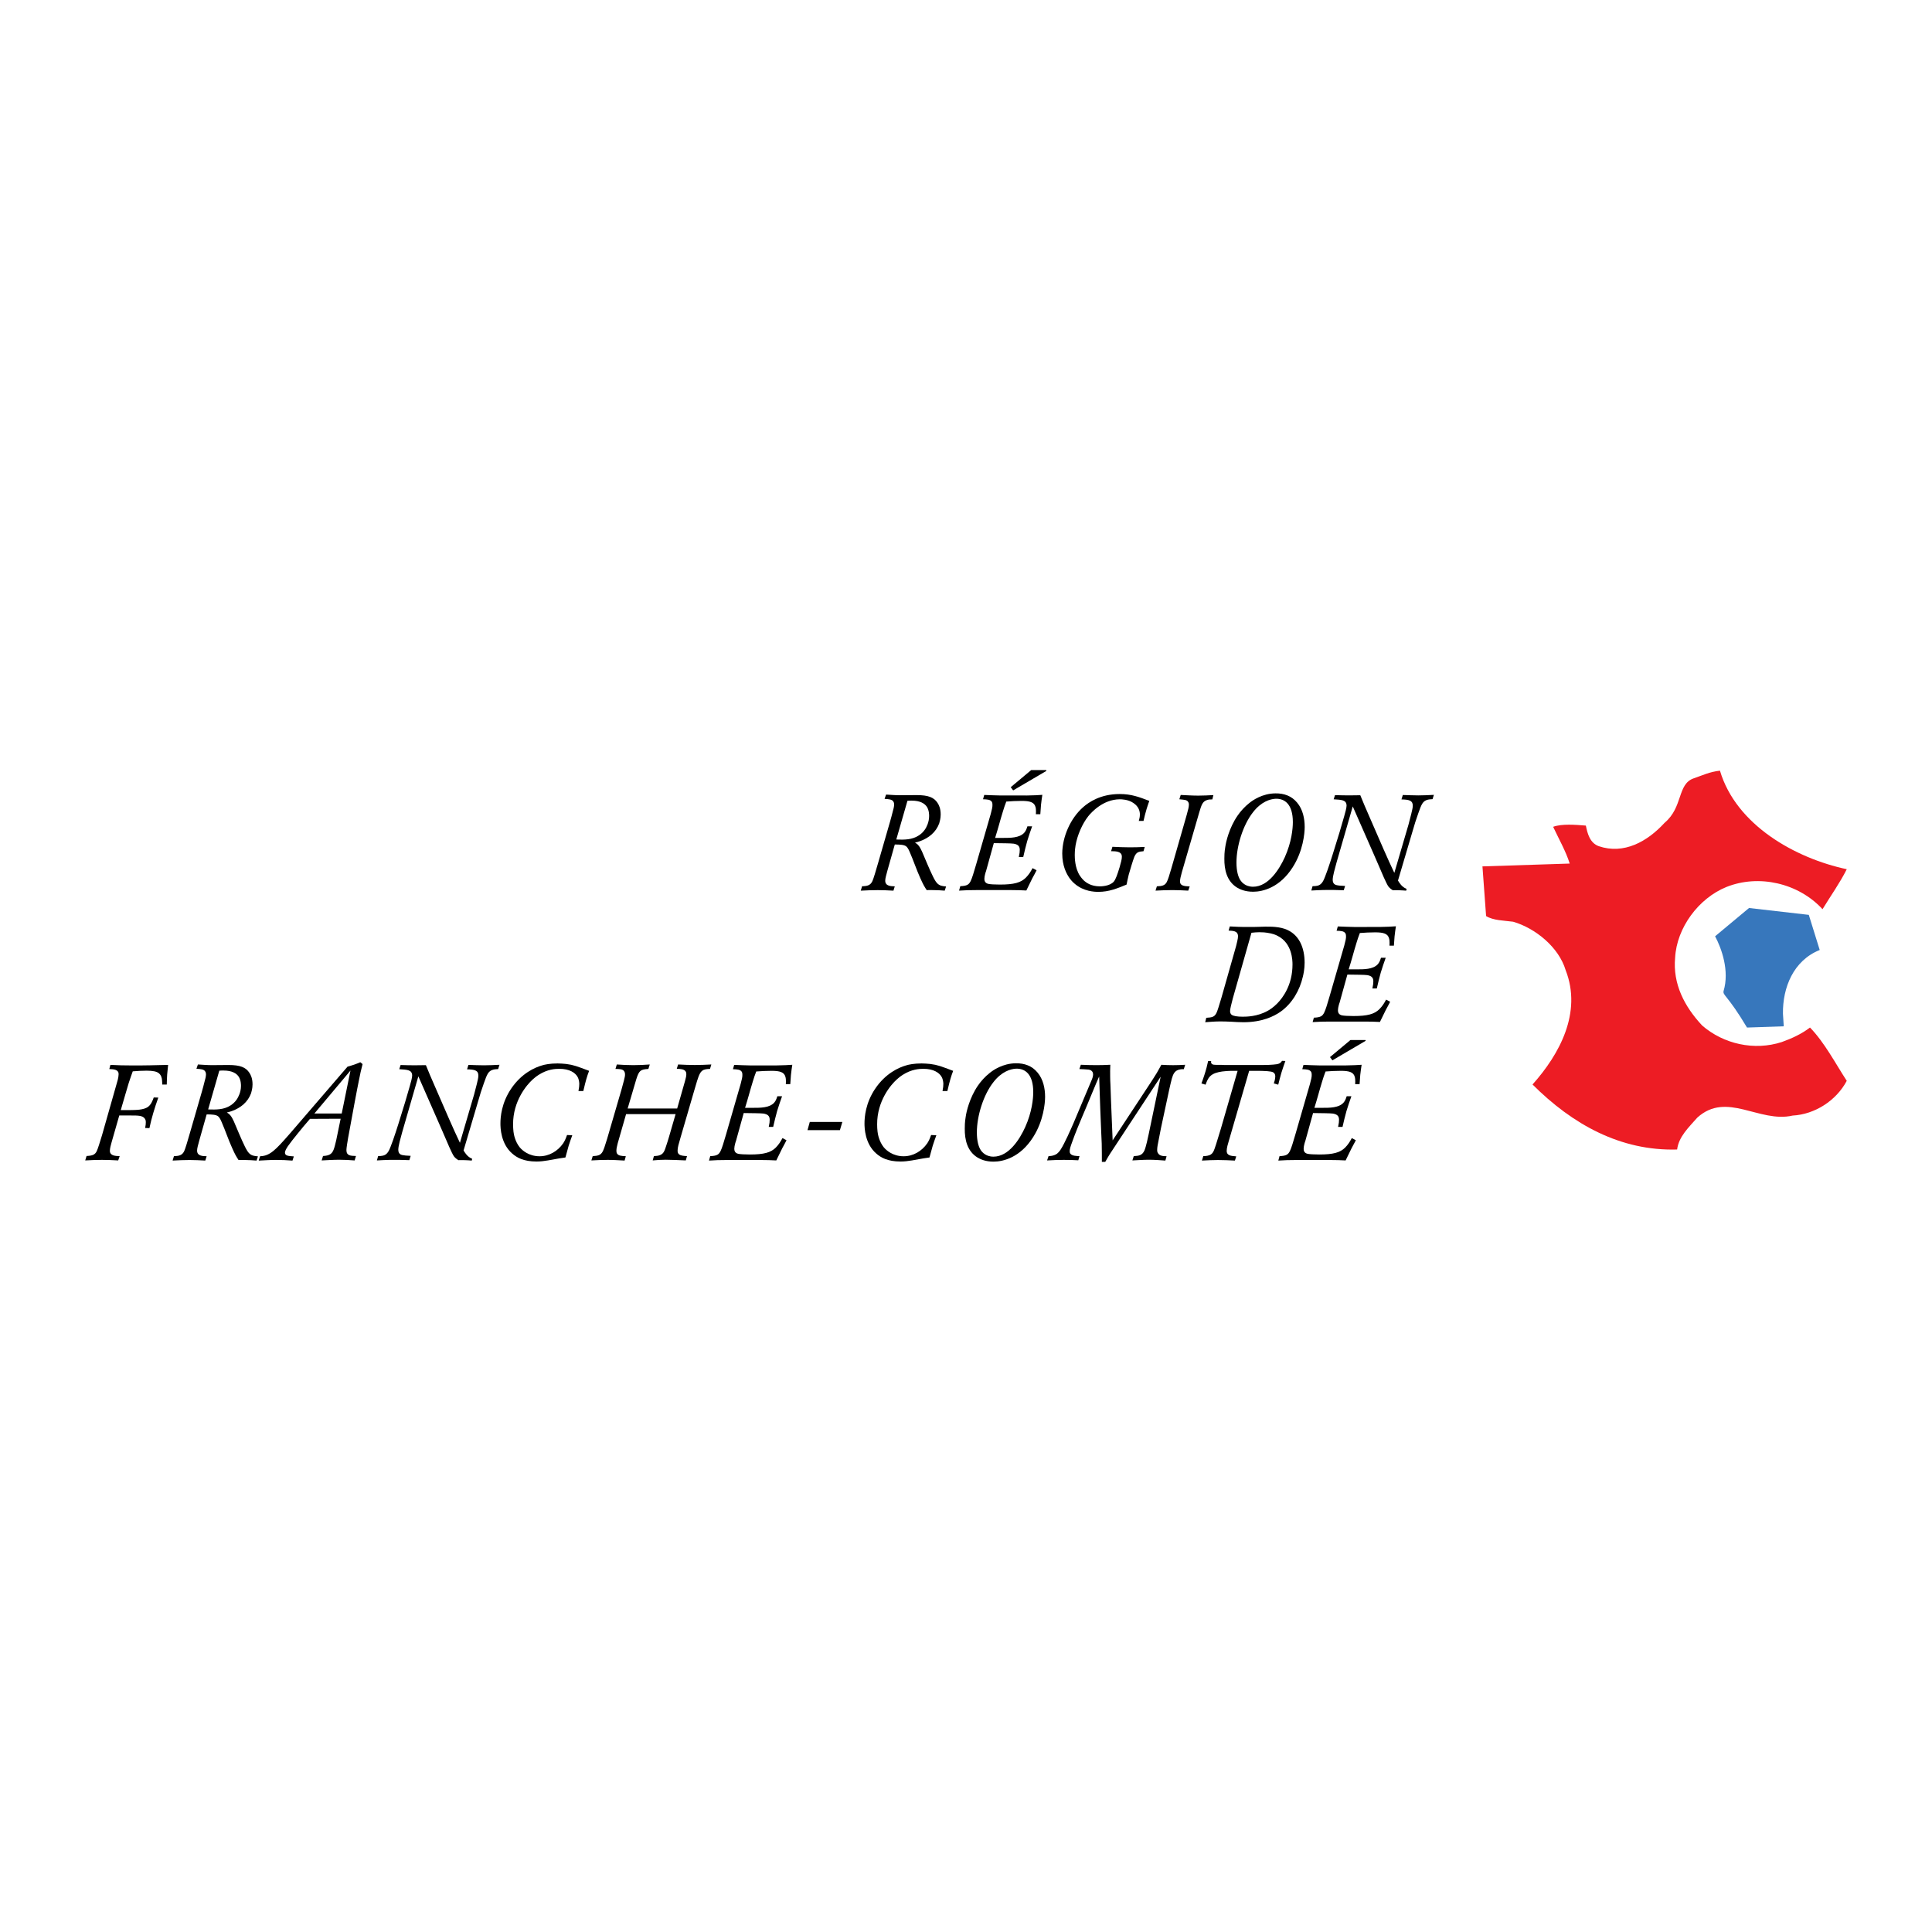 <?xml version="1.0" encoding="utf-8"?>
<!-- Generator: Adobe Illustrator 13.0.0, SVG Export Plug-In . SVG Version: 6.00 Build 14948)  -->
<!DOCTYPE svg PUBLIC "-//W3C//DTD SVG 1.0//EN" "http://www.w3.org/TR/2001/REC-SVG-20010904/DTD/svg10.dtd">
<svg version="1.0" id="Layer_1" xmlns="http://www.w3.org/2000/svg" xmlns:xlink="http://www.w3.org/1999/xlink" x="0px" y="0px"
	 width="192.756px" height="192.756px" viewBox="0 0 192.756 192.756" enable-background="new 0 0 192.756 192.756"
	 xml:space="preserve">
<g>
	<polygon fill-rule="evenodd" clip-rule="evenodd" fill="#FFFFFF" points="0,0 192.756,0 192.756,192.756 0,192.756 0,0 	"/>
	<path fill-rule="evenodd" clip-rule="evenodd" fill="#ED1C24" d="M171.6,76.889c1.611,5.44,7.535,8.745,12.652,9.833
		c-0.685,1.37-1.611,2.659-2.418,3.989c-2.418-2.619-6.366-3.506-9.59-2.216c-2.78,1.128-4.957,4.07-5.117,7.051
		c-0.242,2.62,0.926,4.876,2.699,6.771c2.136,1.854,5.198,2.537,7.938,1.65c1.008-0.361,1.975-0.805,2.82-1.449
		c1.45,1.49,2.539,3.586,3.667,5.318c-1.048,1.975-3.184,3.346-5.399,3.465c-3.345,0.766-6.568-2.457-9.51,0.203
		c-0.847,0.967-1.854,1.893-2.015,3.184c-5.642,0.16-10.437-2.5-14.426-6.488c2.699-3.021,4.956-7.174,3.305-11.404
		c-0.686-2.297-3.023-4.191-5.239-4.835c-0.927-0.121-1.975-0.121-2.699-0.564l-0.363-4.957l8.704-0.282
		c-0.363-1.188-1.088-2.458-1.652-3.667c0.887-0.322,2.257-0.202,3.265-0.121c0.16,0.806,0.402,1.733,1.289,2.055
		c2.498,0.846,4.835-0.443,6.568-2.337c1.854-1.551,1.249-3.868,2.901-4.432C169.924,77.333,170.552,77.01,171.6,76.889
		L171.6,76.889z"/>
	<path fill-rule="evenodd" clip-rule="evenodd" fill="#3777BC" d="M181.553,94.781c-2.619,1.047-3.708,3.747-3.667,6.366l0.08,1.25
		l-3.667,0.121c-1.935-3.244-2.438-3.193-2.337-3.646c0.604-2.015-0.201-4.251-0.847-5.46l3.385-2.821l5.964,0.685L181.553,94.781
		L181.553,94.781z"/>
	<path fill-rule="evenodd" clip-rule="evenodd" d="M94.255,88.86c-0.376-0.027-0.738-0.054-1.101-0.054c-0.228-0.014-0.47,0-0.698,0
		c-0.242-0.376-0.322-0.497-0.631-1.181c-0.389-0.859-0.685-1.759-1.061-2.618c-0.014-0.026-0.148-0.389-0.335-0.55
		c-0.202-0.174-0.591-0.201-1.155-0.201l-0.725,2.564c-0.134,0.51-0.229,0.806-0.229,1.047c0,0.55,0.577,0.55,0.953,0.564
		l-0.134,0.43c-0.523-0.027-1.047-0.054-1.57-0.054c-0.564,0-1.128,0.027-1.691,0.054l0.134-0.443c0.081,0,0.201,0,0.376-0.027
		c0.336-0.053,0.523-0.201,0.658-0.497c0.094-0.201,0.349-1.033,0.564-1.799l1.195-4.135c0.094-0.335,0.188-0.671,0.269-1.007
		c0.054-0.174,0.134-0.483,0.134-0.685c0-0.04,0-0.201-0.094-0.322c-0.134-0.188-0.416-0.215-0.859-0.242l0.148-0.43
		c0.47,0.027,0.926,0.067,1.396,0.067c0.551,0,1.101-0.014,1.651-0.014c1.195,0,1.732,0.242,2.081,0.766
		c0.148,0.215,0.322,0.577,0.322,1.168c0,0.416-0.107,0.738-0.147,0.886c-0.322,0.886-1.047,1.463-1.906,1.772
		c-0.174,0.067-0.336,0.107-0.51,0.148c0.269,0.148,0.456,0.349,0.698,0.886c0.362,0.832,0.698,1.691,1.101,2.51
		c0.134,0.269,0.336,0.671,0.618,0.819c0.242,0.148,0.63,0.148,0.685,0.162L94.255,88.86L94.255,88.86z M89.423,83.759
		c0.805,0.027,1.584,0.04,2.282-0.43c0.135-0.094,0.376-0.268,0.591-0.59c0.121-0.188,0.403-0.685,0.403-1.329
		c0-0.121,0-0.55-0.215-0.899c-0.215-0.335-0.658-0.631-1.517-0.631c-0.148,0-0.282,0-0.43,0.014L89.423,83.759L89.423,83.759z"/>
	<path fill-rule="evenodd" clip-rule="evenodd" d="M102.356,79.369c0.322-0.013,0.645-0.013,0.967-0.027
		c0.215-0.014,0.442-0.027,0.671-0.04c-0.054,0.335-0.094,0.671-0.134,1.007c-0.027,0.309-0.04,0.617-0.067,0.926h-0.443
		c0-0.014,0.041-0.47-0.04-0.725c-0.121-0.47-0.55-0.604-1.383-0.604c-0.51,0-1.021,0.027-1.53,0.067
		c-0.12,0.322-0.241,0.645-0.335,0.979c-0.148,0.457-0.269,0.926-0.403,1.383c-0.121,0.416-0.241,0.846-0.376,1.262h0.846
		c0.618,0,1.584,0.013,2.054-0.511c0.135-0.161,0.202-0.268,0.322-0.644h0.471c-0.175,0.497-0.35,0.993-0.497,1.49
		c-0.147,0.523-0.269,1.047-0.39,1.57h-0.442c0.08-0.375,0.094-0.51,0.094-0.725c0-0.402-0.242-0.537-0.604-0.604
		c-0.295-0.041-1.114-0.041-1.986-0.054l-0.778,2.806c-0.014,0.013-0.162,0.47-0.162,0.751c0,0.148,0.027,0.43,0.403,0.51
		c0.188,0.041,0.631,0.067,1.141,0.067c1.41,0,2.095-0.188,2.604-0.699c0.296-0.308,0.457-0.563,0.658-0.939l0.402,0.215
		c-0.134,0.269-0.282,0.537-0.43,0.806c-0.201,0.402-0.389,0.806-0.591,1.208c-0.496-0.027-0.979-0.041-1.477-0.041h-3.53
		c-0.577,0-1.141,0.014-1.705,0.054l0.121-0.443c0.685-0.027,0.859-0.161,1.034-0.51c0.147-0.295,0.309-0.846,0.537-1.625
		l1.464-5.061c0.12-0.443,0.188-0.738,0.174-0.926c0-0.188-0.04-0.269-0.094-0.336c-0.147-0.174-0.403-0.201-0.846-0.215l0.121-0.43
		c0.55,0.027,1.087,0.041,1.638,0.054H102.356L102.356,79.369z M104.384,76.832l0.014,0.081l-3.316,1.946l-0.241-0.322l2.04-1.705
		H104.384L104.384,76.832z"/>
	<path fill-rule="evenodd" clip-rule="evenodd" d="M113.619,81.906c0.066-0.255,0.106-0.39,0.106-0.658
		c0-0.268-0.08-0.765-0.657-1.141c-0.51-0.349-1.168-0.362-1.355-0.362c-1.679,0.014-2.847,1.329-3.128,1.678
		c-0.618,0.779-1.102,1.919-1.275,2.913c-0.027,0.162-0.081,0.524-0.081,0.967c0,0.229,0,1.289,0.511,2.067
		c0.066,0.094,0.174,0.255,0.376,0.457c0.255,0.242,0.751,0.604,1.61,0.604c0.107,0,0.98,0,1.396-0.47
		c0.201-0.242,0.362-0.725,0.577-1.423c0.147-0.51,0.228-0.819,0.228-1.047c0-0.027,0-0.161-0.053-0.269
		c-0.175-0.309-0.712-0.295-1.021-0.295l0.134-0.443c0.578,0.027,1.154,0.054,1.731,0.054c0.497,0,0.994-0.014,1.491-0.04
		l-0.121,0.429c-0.497,0.041-0.698,0.081-0.913,0.55c-0.135,0.336-0.47,1.45-0.564,1.799c-0.08,0.322-0.147,0.658-0.214,0.98
		c-0.953,0.389-1.745,0.725-2.819,0.725c-0.39,0-1.45-0.04-2.336-0.792c-0.282-0.228-0.456-0.47-0.537-0.577
		c-0.295-0.43-0.725-1.195-0.725-2.457c0.014-1.678,0.818-3.518,2.094-4.632c0.551-0.483,1.719-1.302,3.639-1.302
		c1.141,0,1.906,0.282,2.953,0.685c-0.094,0.269-0.188,0.537-0.269,0.805c-0.121,0.39-0.215,0.792-0.309,1.195H113.619
		L113.619,81.906z"/>
	<path fill-rule="evenodd" clip-rule="evenodd" d="M120.953,79.758c-0.215,0-0.39,0-0.577,0.08c-0.402,0.148-0.51,0.484-0.725,1.208
		l-1.732,5.96c-0.12,0.43-0.188,0.725-0.188,0.926c0,0.094,0,0.295,0.255,0.403c0.147,0.067,0.402,0.094,0.712,0.107l-0.147,0.416
		c-0.537-0.027-1.062-0.054-1.598-0.054c-0.564,0-1.114,0.027-1.665,0.054l0.134-0.43c0.524-0.014,0.806-0.094,0.98-0.416
		c0.107-0.188,0.282-0.725,0.456-1.342l1.437-5.007c0.081-0.269,0.148-0.524,0.215-0.792c0.014-0.014,0.107-0.376,0.107-0.591
		c0-0.054,0-0.161-0.08-0.282c-0.135-0.215-0.416-0.202-0.873-0.255l0.135-0.43c0.59,0.027,1.168,0.067,1.759,0.067
		c0.496,0,1.006-0.027,1.503-0.054L120.953,79.758L120.953,79.758z"/>
	<path fill-rule="evenodd" clip-rule="evenodd" d="M129.417,80.081c0.563,0.671,0.752,1.57,0.752,2.43
		c0,0.631-0.161,2.403-1.195,4.014c-1.275,2.014-2.967,2.443-3.946,2.443c-0.819,0-1.316-0.242-1.611-0.416
		c-1.02-0.631-1.275-1.786-1.262-2.887c0-0.214,0-0.644,0.094-1.181c0.067-0.483,0.376-1.866,1.209-3.087
		c0.309-0.457,0.738-0.926,1.167-1.262c0.336-0.282,1.315-0.967,2.618-0.98C128.102,79.141,128.866,79.409,129.417,80.081
		L129.417,80.081z M125.027,81.02c-1.021,1.289-1.665,3.396-1.665,5.034c0,0.873,0.175,1.423,0.376,1.745
		c0.067,0.094,0.188,0.282,0.43,0.43c0.134,0.094,0.43,0.241,0.846,0.241c1.544,0,2.631-1.758,3.168-2.939
		c0.685-1.517,0.806-2.873,0.806-3.504c0-1.772-0.792-2.363-1.719-2.336C126.719,79.718,125.833,79.986,125.027,81.02L125.027,81.02
		z"/>
	<path fill-rule="evenodd" clip-rule="evenodd" d="M138.026,84.699c0.39,0.899,0.765,1.704,1.087,2.389l1.41-4.806
		c0.08-0.335,0.174-0.658,0.281-1.087c0.095-0.402,0.148-0.604,0.148-0.819c0-0.51-0.363-0.604-1.128-0.617l0.135-0.443
		c0.51,0.013,1.02,0.041,1.543,0.041s1.034-0.027,1.558-0.054l-0.135,0.43c-0.161,0.013-0.322,0.013-0.482,0.054
		c-0.497,0.134-0.618,0.443-0.94,1.355c-0.215,0.591-0.402,1.195-0.577,1.812l-1.449,4.9c0.349,0.577,0.577,0.698,0.859,0.833
		l-0.041,0.174c-0.229-0.013-0.47-0.04-0.698-0.04c-0.201-0.014-0.416,0-0.631,0c-0.161-0.094-0.322-0.215-0.456-0.39
		c-0.215-0.322-0.658-1.369-1.007-2.188l-0.403-0.926c-0.725-1.651-1.436-3.262-2.135-4.86l-1.61,5.571
		c-0.161,0.59-0.39,1.382-0.39,1.745c0,0.402,0.229,0.497,0.39,0.537c0.161,0.041,0.457,0.067,0.846,0.081l-0.134,0.43
		c-0.658-0.027-1.329-0.041-1.987-0.027c-0.416,0.014-0.832,0.027-1.248,0.054l0.12-0.43c0.081-0.013,0.175-0.013,0.256-0.013
		c0.321-0.027,0.591-0.107,0.818-0.537c0.094-0.174,0.242-0.564,0.416-1.047c0.215-0.604,0.35-1.047,0.523-1.584l0.686-2.215
		c0.161-0.537,0.309-1.088,0.456-1.571c0.107-0.362,0.241-0.859,0.241-1.074c-0.013-0.577-0.482-0.577-1.288-0.631l0.134-0.417
		c0.47,0.014,0.926,0.027,1.383,0.027c0.389,0,0.766-0.014,1.141-0.014c0.269,0.671,0.564,1.356,0.859,2.027L138.026,84.699
		L138.026,84.699z"/>
	<path fill-rule="evenodd" clip-rule="evenodd" d="M120.35,101.545c0.59-0.025,0.805-0.107,0.979-0.416
		c0.147-0.24,0.309-0.871,0.537-1.598l1.463-5.154c0.054-0.242,0.188-0.712,0.188-0.954c0-0.577-0.537-0.55-0.939-0.577l0.12-0.416
		c0.282,0.013,0.551,0.027,0.833,0.04c0.349,0.014,0.711,0.014,1.06,0.014c0.35,0,0.685,0,1.021-0.014
		c0.806-0.027,1.772-0.067,2.564,0.202c1.477,0.51,1.986,1.933,1.986,3.383c0,0.617-0.121,1.181-0.174,1.382
		c-0.31,1.369-1.074,2.686-2.229,3.504c-0.657,0.457-1.825,1.047-3.704,1.047c-0.43,0-0.833-0.027-1.263-0.053
		c-0.335-0.014-0.685-0.027-1.033-0.027c-0.51,0-1.021,0.041-1.517,0.08L120.35,101.545L120.35,101.545z M122.994,99.627
		c-0.147,0.576-0.269,1.033-0.269,1.248c0,0.201,0.08,0.309,0.147,0.361c0.161,0.135,0.577,0.201,1.114,0.201
		c0.362,0,1.463-0.012,2.47-0.576c0.188-0.094,0.591-0.35,0.993-0.766c0.537-0.551,1.504-1.826,1.504-3.866
		c0-0.402-0.026-2.107-1.463-2.846c-0.215-0.121-0.524-0.242-1.061-0.322c-0.188-0.027-0.39-0.054-0.792-0.054
		c-0.255,0-0.511,0.027-0.779,0.054L122.994,99.627L122.994,99.627z"/>
	<path fill-rule="evenodd" clip-rule="evenodd" d="M137.632,92.484c0.323-0.014,0.645-0.014,0.967-0.027
		c0.215-0.014,0.443-0.027,0.671-0.041c-0.054,0.336-0.094,0.671-0.134,1.007c-0.027,0.309-0.04,0.618-0.067,0.926h-0.442
		c0-0.014,0.04-0.47-0.041-0.725c-0.121-0.47-0.55-0.604-1.383-0.604c-0.51,0-1.021,0.027-1.53,0.067
		c-0.12,0.322-0.241,0.645-0.335,0.98c-0.148,0.457-0.269,0.926-0.403,1.383c-0.121,0.416-0.241,0.846-0.376,1.262h0.846
		c0.618,0,1.585,0.013,2.055-0.51c0.134-0.161,0.201-0.269,0.321-0.645h0.471c-0.175,0.497-0.35,0.993-0.497,1.49
		c-0.147,0.523-0.269,1.047-0.39,1.57h-0.442c0.08-0.375,0.094-0.51,0.094-0.725c0-0.402-0.242-0.537-0.604-0.604
		c-0.295-0.04-1.114-0.04-1.986-0.054l-0.778,2.807c-0.014,0.014-0.162,0.469-0.162,0.752c0,0.146,0.027,0.428,0.403,0.51
		c0.188,0.039,0.631,0.066,1.141,0.066c1.41,0,2.095-0.188,2.604-0.697c0.296-0.309,0.457-0.564,0.658-0.941l0.402,0.217
		c-0.134,0.268-0.282,0.535-0.429,0.805c-0.202,0.402-0.39,0.805-0.591,1.207c-0.497-0.025-0.98-0.039-1.478-0.039h-3.53
		c-0.577,0-1.142,0.014-1.705,0.053l0.121-0.441c0.685-0.027,0.859-0.162,1.033-0.512c0.148-0.295,0.31-0.846,0.537-1.623
		l1.464-5.062c0.121-0.442,0.188-0.738,0.174-0.926c0-0.188-0.04-0.269-0.094-0.335c-0.147-0.175-0.402-0.202-0.846-0.215
		l0.121-0.43c0.551,0.027,1.087,0.04,1.638,0.054H137.632L137.632,92.484z"/>
	<path fill-rule="evenodd" clip-rule="evenodd" d="M16.183,108.205c0-0.121,0-0.256-0.013-0.375
		c-0.013-0.297-0.094-0.564-0.322-0.752c-0.215-0.176-0.591-0.256-1.222-0.256c-0.457,0-0.926,0.027-1.382,0.066
		c-0.135,0.377-0.269,0.752-0.403,1.168c-0.107,0.35-0.215,0.727-0.322,1.088l-0.47,1.611h0.886c0.55-0.014,1.41,0.014,1.866-0.35
		c0.282-0.229,0.43-0.604,0.538-0.912l0.456,0.014c-0.188,0.537-0.376,1.074-0.51,1.557c-0.147,0.496-0.269,0.98-0.376,1.49
		l-0.429-0.014c0.054-0.295,0.067-0.389,0.067-0.564c0-0.146-0.013-0.268-0.134-0.416c-0.242-0.268-0.658-0.268-1.329-0.268H11.9
		l-0.765,2.67c-0.067,0.229-0.174,0.619-0.174,0.861c0.013,0.51,0.59,0.51,0.98,0.523l-0.148,0.43
		c-0.537-0.027-1.074-0.055-1.625-0.055s-1.114,0.027-1.665,0.055l0.134-0.443c0.591-0.027,0.846-0.121,1.021-0.498
		c0.107-0.227,0.309-0.873,0.523-1.584l1.477-5.195c0.013-0.025,0.174-0.549,0.174-0.857c0-0.121,0-0.135-0.027-0.215
		c-0.12-0.27-0.456-0.311-0.899-0.324l0.107-0.416c0.712,0.041,1.45,0.055,2.135,0.055c0.698,0,1.275,0,1.866-0.014
		c0.577-0.014,1.168-0.027,1.759-0.041c-0.026,0.324-0.067,0.631-0.094,0.955c-0.027,0.334-0.027,0.67-0.041,1.006H16.183
		L16.183,108.205z"/>
	<path fill-rule="evenodd" clip-rule="evenodd" d="M25.599,115.791c-0.376-0.027-0.738-0.055-1.101-0.055
		c-0.228-0.014-0.47,0-0.698,0c-0.242-0.377-0.322-0.496-0.631-1.182c-0.39-0.859-0.685-1.758-1.061-2.617
		c-0.014-0.027-0.147-0.391-0.335-0.551c-0.202-0.174-0.591-0.201-1.155-0.201l-0.725,2.564c-0.135,0.51-0.229,0.805-0.229,1.047
		c0,0.551,0.577,0.551,0.953,0.562l-0.134,0.432c-0.523-0.027-1.047-0.055-1.57-0.055c-0.564,0-1.128,0.027-1.692,0.055l0.134-0.443
		c0.081,0,0.201,0,0.376-0.027c0.335-0.055,0.523-0.201,0.658-0.496c0.094-0.203,0.349-1.035,0.564-1.801l1.195-4.133
		c0.094-0.336,0.188-0.672,0.268-1.008c0.054-0.174,0.135-0.482,0.135-0.684c0-0.041,0-0.203-0.094-0.324
		c-0.134-0.188-0.416-0.215-0.859-0.24l0.148-0.43c0.47,0.027,0.926,0.066,1.396,0.066c0.551,0,1.101-0.014,1.651-0.014
		c1.195,0,1.732,0.242,2.081,0.766c0.148,0.215,0.322,0.578,0.322,1.168c0,0.416-0.107,0.738-0.147,0.887
		c-0.322,0.885-1.047,1.463-1.906,1.771c-0.174,0.066-0.336,0.107-0.51,0.148c0.269,0.146,0.457,0.348,0.698,0.885
		c0.363,0.832,0.698,1.691,1.101,2.51c0.134,0.27,0.336,0.672,0.618,0.82c0.242,0.146,0.631,0.146,0.685,0.16L25.599,115.791
		L25.599,115.791z M20.767,110.689c0.805,0.025,1.584,0.039,2.282-0.43c0.134-0.096,0.375-0.27,0.59-0.592
		c0.121-0.188,0.403-0.684,0.403-1.328c0-0.121,0-0.551-0.215-0.9c-0.215-0.336-0.658-0.631-1.517-0.631
		c-0.147,0-0.282,0-0.43,0.014L20.767,110.689L20.767,110.689z"/>
	<path fill-rule="evenodd" clip-rule="evenodd" d="M36.175,106.164c-0.067,0.27-0.134,0.537-0.201,0.82
		c-0.121,0.549-0.215,1.086-0.336,1.664c-0.215,1.074-0.349,1.893-0.497,2.658c-0.135,0.752-0.282,1.557-0.417,2.268
		c-0.067,0.389-0.161,0.967-0.161,1.168c0,0.564,0.403,0.578,0.953,0.592l-0.134,0.443c-0.523-0.041-1.034-0.068-1.557-0.068
		c-0.577,0-1.154,0.041-1.731,0.068l0.134-0.443c0.067-0.014,0.35,0,0.618-0.121c0.43-0.189,0.51-0.686,0.698-1.449l0.443-2.148
		l-3.061,0.014c-0.443,0.51-0.873,1.02-1.289,1.543c-0.335,0.416-0.658,0.818-0.913,1.182c-0.161,0.242-0.295,0.482-0.295,0.645
		c0,0.336,0.389,0.336,0.886,0.375l-0.134,0.418c-0.55-0.041-1.087-0.068-1.638-0.068c-0.577,0-1.154,0.041-1.732,0.068l0.135-0.432
		c0.282-0.025,0.711-0.025,1.329-0.535c0.402-0.322,0.926-0.9,1.651-1.732l5.746-6.672c0.228-0.068,0.47-0.135,0.698-0.215
		c0.188-0.066,0.389-0.148,0.577-0.229L36.175,106.164L36.175,106.164z M31.369,111.092h2.725l0.873-4.283L31.369,111.092
		L31.369,111.092z"/>
	<path fill-rule="evenodd" clip-rule="evenodd" d="M44.8,111.629c0.389,0.898,0.765,1.705,1.087,2.389l1.41-4.807
		c0.081-0.334,0.174-0.656,0.282-1.086c0.094-0.402,0.147-0.605,0.147-0.818c0-0.512-0.362-0.605-1.127-0.619l0.134-0.443
		c0.51,0.014,1.02,0.041,1.544,0.041c0.523,0,1.034-0.027,1.557-0.053l-0.134,0.428c-0.162,0.014-0.323,0.014-0.484,0.055
		c-0.497,0.135-0.617,0.443-0.939,1.355c-0.215,0.592-0.403,1.195-0.577,1.812l-1.45,4.9c0.349,0.576,0.577,0.697,0.859,0.832
		l-0.041,0.176c-0.228-0.014-0.47-0.041-0.698-0.041c-0.202-0.014-0.417,0-0.631,0c-0.161-0.094-0.322-0.215-0.456-0.391
		c-0.215-0.32-0.658-1.369-1.007-2.188l-0.403-0.926c-0.725-1.652-1.437-3.262-2.134-4.859l-1.611,5.57
		c-0.162,0.59-0.39,1.383-0.39,1.746c0,0.402,0.228,0.496,0.39,0.537c0.161,0.039,0.456,0.066,0.846,0.08l-0.134,0.43
		c-0.658-0.027-1.329-0.041-1.987-0.027c-0.417,0.014-0.833,0.027-1.249,0.055l0.121-0.43c0.081-0.014,0.174-0.014,0.255-0.014
		c0.322-0.027,0.591-0.107,0.819-0.537c0.094-0.176,0.242-0.564,0.416-1.047c0.215-0.605,0.349-1.047,0.523-1.584l0.685-2.217
		c0.161-0.535,0.309-1.086,0.457-1.57c0.107-0.361,0.242-0.859,0.242-1.072c-0.014-0.578-0.483-0.578-1.289-0.633l0.134-0.416
		c0.47,0.014,0.926,0.027,1.383,0.027c0.39,0,0.766-0.014,1.141-0.014c0.269,0.672,0.564,1.355,0.859,2.027L44.8,111.629
		L44.8,111.629z"/>
	<path fill-rule="evenodd" clip-rule="evenodd" d="M57.714,108.85c0.067-0.363,0.081-0.51,0.081-0.699
		c0-0.105-0.014-0.455-0.188-0.738c-0.228-0.389-0.792-0.777-1.799-0.777c-0.417,0-1.182,0.039-2.067,0.604
		c-0.295,0.188-0.497,0.377-0.591,0.457c-0.59,0.523-1.973,2.148-1.96,4.484c0,0.215,0.014,0.523,0.04,0.725
		c0.027,0.24,0.148,0.965,0.618,1.557c0.255,0.309,0.913,0.898,1.986,0.898c0.953,0,1.812-0.51,2.35-1.287
		c0.147-0.229,0.228-0.377,0.389-0.834l0.523,0.027c-0.121,0.35-0.255,0.686-0.362,1.047l-0.322,1.168
		c-0.214,0.027-0.416,0.055-0.631,0.094c-0.752,0.121-1.477,0.309-2.255,0.309c-1.302,0-1.973-0.402-2.417-0.791
		c-1.154-0.994-1.181-2.59-1.181-3.008c0-0.645,0.107-2.025,1.047-3.436c1.047-1.57,2.39-2.148,3.088-2.35
		c0.295-0.094,0.819-0.201,1.571-0.201c0.282,0,0.564,0.027,0.859,0.053c0.738,0.094,1.061,0.229,2.282,0.686
		c-0.215,0.564-0.322,0.926-0.577,2.014H57.714L57.714,108.85z"/>
	<path fill-rule="evenodd" clip-rule="evenodd" d="M64.689,106.648c-0.792,0.053-0.926,0.146-1.208,1.033l-0.859,2.912h4.94
		l0.778-2.725c0.094-0.336,0.134-0.523,0.134-0.684c0-0.027,0.013-0.201-0.094-0.322c-0.161-0.189-0.443-0.215-0.859-0.229
		l0.134-0.43c0.55,0.027,1.101,0.053,1.665,0.053c0.551,0,1.101-0.025,1.651-0.053l-0.134,0.443c-0.041,0-0.403,0-0.631,0.094
		c-0.322,0.146-0.456,0.469-0.657,1.1l-0.322,1.088l-1.329,4.564c-0.188,0.645-0.295,0.994-0.295,1.316
		c0,0.146,0.041,0.281,0.148,0.361c0.161,0.135,0.483,0.162,0.792,0.176l-0.121,0.43c-0.725-0.027-1.436-0.068-2-0.068
		c-0.443,0-0.859,0.027-1.302,0.068l0.121-0.43c0.188-0.014,0.43-0.014,0.658-0.121c0.322-0.148,0.416-0.43,0.578-0.939
		c0.107-0.297,0.188-0.592,0.282-0.9l0.645-2.229h-4.94l-0.832,2.9c-0.054,0.254-0.134,0.496-0.134,0.752
		c0,0.146,0.027,0.213,0.054,0.268c0.134,0.229,0.416,0.256,0.886,0.281l-0.121,0.432c-0.564-0.027-1.127-0.068-1.691-0.068
		c-0.537,0-1.074,0.027-1.625,0.055l0.134-0.43c0.98-0.041,0.98-0.27,1.436-1.719l1.437-4.928c0.175-0.656,0.363-1.262,0.349-1.49
		c0-0.066,0-0.24-0.107-0.361c-0.147-0.189-0.443-0.189-0.845-0.201l0.134-0.443c0.551,0.039,1.101,0.066,1.651,0.066
		c0.55,0,1.101-0.027,1.638-0.066L64.689,106.648L64.689,106.648z"/>
	<path fill-rule="evenodd" clip-rule="evenodd" d="M77.409,106.299c0.322-0.014,0.644-0.014,0.967-0.027
		c0.215-0.014,0.443-0.027,0.671-0.039c-0.054,0.336-0.095,0.67-0.134,1.006c-0.027,0.309-0.041,0.617-0.067,0.926h-0.443
		c0-0.014,0.04-0.469-0.041-0.725c-0.121-0.469-0.55-0.604-1.383-0.604c-0.51,0-1.02,0.027-1.53,0.066
		c-0.121,0.322-0.241,0.645-0.335,0.98c-0.148,0.457-0.269,0.926-0.403,1.383c-0.121,0.416-0.242,0.846-0.375,1.262h0.845
		c0.618,0,1.584,0.014,2.054-0.51c0.134-0.162,0.201-0.27,0.322-0.645h0.47c-0.175,0.496-0.349,0.994-0.497,1.49
		c-0.148,0.523-0.269,1.047-0.39,1.57h-0.443c0.081-0.375,0.094-0.51,0.094-0.725c0-0.402-0.242-0.537-0.604-0.605
		c-0.295-0.039-1.114-0.039-1.987-0.053l-0.778,2.807c-0.014,0.012-0.161,0.469-0.161,0.752c0,0.146,0.027,0.43,0.403,0.51
		c0.188,0.039,0.631,0.066,1.141,0.066c1.41,0,2.094-0.188,2.604-0.697c0.295-0.309,0.457-0.564,0.658-0.941l0.403,0.217
		c-0.134,0.268-0.282,0.535-0.429,0.805c-0.202,0.402-0.39,0.805-0.591,1.209c-0.497-0.027-0.98-0.041-1.477-0.041h-3.53
		c-0.577,0-1.141,0.014-1.705,0.055l0.121-0.443c0.685-0.027,0.859-0.162,1.033-0.512c0.148-0.295,0.309-0.846,0.537-1.623
		l1.463-5.062c0.121-0.441,0.188-0.738,0.174-0.926c0-0.188-0.04-0.268-0.094-0.336c-0.147-0.174-0.403-0.201-0.846-0.215
		l0.121-0.43c0.55,0.027,1.088,0.041,1.638,0.055H77.409L77.409,106.299z"/>
	<polygon fill-rule="evenodd" clip-rule="evenodd" points="84.041,111.938 83.799,112.756 80.563,112.756 80.792,111.938 
		84.041,111.938 	"/>
	<path fill-rule="evenodd" clip-rule="evenodd" d="M94.036,108.85c0.067-0.363,0.081-0.51,0.081-0.699
		c0-0.105-0.014-0.455-0.188-0.738c-0.228-0.389-0.792-0.777-1.799-0.777c-0.416,0-1.181,0.039-2.067,0.604
		c-0.295,0.188-0.497,0.377-0.59,0.457c-0.591,0.523-1.974,2.148-1.96,4.484c0,0.215,0.013,0.523,0.04,0.725
		c0.027,0.24,0.148,0.965,0.618,1.557c0.255,0.309,0.913,0.898,1.987,0.898c0.953,0,1.812-0.51,2.349-1.287
		c0.147-0.229,0.228-0.377,0.39-0.834l0.523,0.027c-0.121,0.35-0.255,0.686-0.363,1.047l-0.322,1.168
		c-0.215,0.027-0.416,0.055-0.631,0.094c-0.751,0.121-1.477,0.309-2.255,0.309c-1.302,0-1.973-0.402-2.417-0.791
		c-1.154-0.994-1.181-2.59-1.181-3.008c0-0.645,0.107-2.025,1.047-3.436c1.047-1.57,2.389-2.148,3.087-2.35
		c0.295-0.094,0.819-0.201,1.571-0.201c0.282,0,0.563,0.027,0.859,0.053c0.739,0.094,1.061,0.229,2.282,0.686
		c-0.214,0.564-0.322,0.926-0.577,2.014H94.036L94.036,108.85z"/>
	<path fill-rule="evenodd" clip-rule="evenodd" d="M103.517,107.01c0.564,0.672,0.752,1.57,0.752,2.43
		c0,0.631-0.161,2.404-1.194,4.014c-1.275,2.016-2.967,2.443-3.947,2.443c-0.818,0-1.315-0.24-1.611-0.416
		c-1.02-0.631-1.275-1.785-1.262-2.885c0-0.215,0-0.645,0.094-1.182c0.067-0.484,0.376-1.867,1.208-3.088
		c0.309-0.457,0.739-0.926,1.168-1.262c0.336-0.283,1.315-0.967,2.617-0.98C102.201,106.07,102.967,106.338,103.517,107.01
		L103.517,107.01z M99.127,107.949c-1.021,1.289-1.665,3.396-1.665,5.035c0,0.873,0.174,1.422,0.376,1.744
		c0.066,0.096,0.188,0.283,0.429,0.43c0.135,0.094,0.43,0.242,0.846,0.242c1.544,0,2.632-1.758,3.168-2.939
		c0.686-1.518,0.806-2.873,0.806-3.504c0-1.771-0.792-2.363-1.718-2.336C100.818,106.648,99.933,106.916,99.127,107.949
		L99.127,107.949z"/>
	<path fill-rule="evenodd" clip-rule="evenodd" d="M111.008,113.775l3.771-5.73c0.215-0.336,0.43-0.658,0.632-0.994
		c0.16-0.27,0.308-0.551,0.456-0.818c0.389,0.025,0.778,0.039,1.168,0.039c0.402,0,0.805-0.014,1.208-0.039l-0.134,0.441
		c-0.041,0-0.242-0.014-0.403,0.027c-0.497,0.094-0.658,0.443-0.792,0.914c-0.094,0.348-0.175,0.725-0.255,1.072l-0.832,3.881
		c-0.081,0.416-0.161,0.818-0.256,1.314c-0.054,0.283-0.12,0.564-0.12,0.859c0,0.055,0,0.176,0.066,0.281
		c0.161,0.324,0.551,0.324,0.873,0.336l-0.121,0.432c-0.551-0.041-1.087-0.082-1.638-0.082c-0.55,0-1.101,0.041-1.651,0.068
		l0.135-0.43c0.483-0.027,0.832-0.055,1.061-0.551c0.161-0.363,0.362-1.316,0.443-1.705l1.181-5.666l-4.887,7.438
		c-0.12,0.176-0.241,0.363-0.349,0.551c-0.094,0.174-0.188,0.336-0.296,0.51h-0.335c0-0.564,0-1.141-0.014-1.826
		c-0.014-0.402-0.04-0.818-0.054-1.221c-0.026-0.818-0.067-1.598-0.094-2.309c-0.04-1.129-0.067-2.148-0.107-3.168
		c-0.188,0.43-0.376,0.857-0.551,1.287c-0.228,0.564-0.456,1.115-0.685,1.652c-0.281,0.672-0.604,1.408-0.913,2.174
		c-0.201,0.484-0.375,0.953-0.55,1.438c-0.161,0.441-0.242,0.684-0.242,0.912c0,0.094,0.027,0.176,0.041,0.201
		c0.161,0.283,0.685,0.27,0.939,0.283l-0.121,0.416c-0.483-0.027-0.967-0.041-1.463-0.041c-0.551,0-1.102,0.027-1.651,0.055
		l0.147-0.43c0.014,0,0.497,0.012,0.846-0.242c0.067-0.055,0.229-0.201,0.362-0.416c0.39-0.592,1.021-2.041,1.275-2.619l1.826-4.336
		c0.014-0.039,0.134-0.309,0.134-0.523c0-0.402-0.309-0.469-0.442-0.496c-0.175-0.027-0.752-0.041-0.927-0.055l0.147-0.428
		c0.524,0.025,1.034,0.039,1.571,0.039c0.456,0,0.913-0.014,1.369-0.039c-0.014,0.416-0.027,0.818-0.014,1.221
		c0,0.256,0.014,0.496,0.027,0.752c0.013,0.51,0.04,1.033,0.054,1.543L111.008,113.775L111.008,113.775z"/>
	<path fill-rule="evenodd" clip-rule="evenodd" d="M120.845,105.855c-0.013,0.014-0.094,0.283,0.201,0.363
		c0.107,0.025,0.457,0.025,0.564,0.025c0.188,0,0.376,0,0.563,0.014h3.719c0.376,0,0.738,0,1.128-0.039
		c0.577-0.041,0.725-0.121,0.886-0.377l0.336,0.014c-0.135,0.389-0.282,0.793-0.403,1.195c-0.107,0.389-0.215,0.779-0.309,1.168
		l-0.442-0.121c0.026-0.094,0.146-0.402,0.146-0.697c0-0.041,0.014-0.283-0.214-0.416c-0.215-0.121-0.859-0.135-1.464-0.148h-0.926
		l-2.027,6.98c-0.08,0.256-0.215,0.711-0.215,0.994c0,0.094,0,0.309,0.242,0.43c0.147,0.08,0.375,0.107,0.711,0.133l-0.134,0.418
		c-0.564-0.027-1.128-0.055-1.691-0.055c-0.537,0-1.061,0.027-1.598,0.055l0.134-0.443c0.054,0,0.39,0,0.645-0.107
		c0.349-0.162,0.416-0.43,0.631-1.074c0.161-0.51,0.309-1.021,0.47-1.531l1.679-5.799c-0.457,0-0.927-0.014-1.544,0.066
		c-0.457,0.068-0.899,0.176-1.209,0.484c-0.241,0.254-0.349,0.576-0.442,0.832l-0.416-0.121c0.094-0.268,0.201-0.537,0.295-0.846
		c0.161-0.484,0.296-1.008,0.376-1.396H120.845L120.845,105.855z"/>
	<path fill-rule="evenodd" clip-rule="evenodd" d="M134.211,106.299c0.322-0.014,0.644-0.014,0.966-0.027
		c0.216-0.014,0.443-0.027,0.672-0.039c-0.054,0.336-0.095,0.67-0.135,1.006c-0.026,0.309-0.04,0.617-0.067,0.926h-0.442
		c0-0.014,0.04-0.469-0.04-0.725c-0.121-0.469-0.551-0.604-1.383-0.604c-0.511,0-1.021,0.027-1.531,0.066
		c-0.12,0.322-0.241,0.645-0.335,0.98c-0.147,0.457-0.269,0.926-0.403,1.383c-0.12,0.416-0.241,0.846-0.375,1.262h0.846
		c0.617,0,1.584,0.014,2.054-0.51c0.134-0.162,0.201-0.27,0.322-0.645h0.47c-0.175,0.496-0.349,0.994-0.497,1.49
		c-0.147,0.523-0.269,1.047-0.389,1.57h-0.443c0.081-0.375,0.094-0.51,0.094-0.725c0-0.402-0.241-0.537-0.604-0.605
		c-0.296-0.039-1.114-0.039-1.987-0.053l-0.778,2.807c-0.014,0.012-0.161,0.469-0.161,0.752c0,0.146,0.026,0.43,0.402,0.51
		c0.188,0.039,0.631,0.066,1.142,0.066c1.409,0,2.094-0.188,2.604-0.697c0.295-0.309,0.456-0.564,0.657-0.941l0.403,0.217
		c-0.135,0.268-0.282,0.535-0.43,0.805c-0.202,0.402-0.39,0.805-0.591,1.209c-0.497-0.027-0.98-0.041-1.477-0.041h-3.531
		c-0.577,0-1.141,0.014-1.705,0.055l0.121-0.443c0.685-0.027,0.859-0.162,1.034-0.512c0.147-0.295,0.309-0.846,0.537-1.623
		l1.463-5.062c0.121-0.441,0.188-0.738,0.175-0.926c0-0.188-0.04-0.268-0.095-0.336c-0.147-0.174-0.402-0.201-0.846-0.215
		l0.121-0.43c0.551,0.027,1.088,0.041,1.638,0.055H134.211L134.211,106.299z M136.237,103.762l0.014,0.08l-3.315,1.947l-0.242-0.322
		l2.041-1.705H136.237L136.237,103.762z"/>
</g>
</svg>
